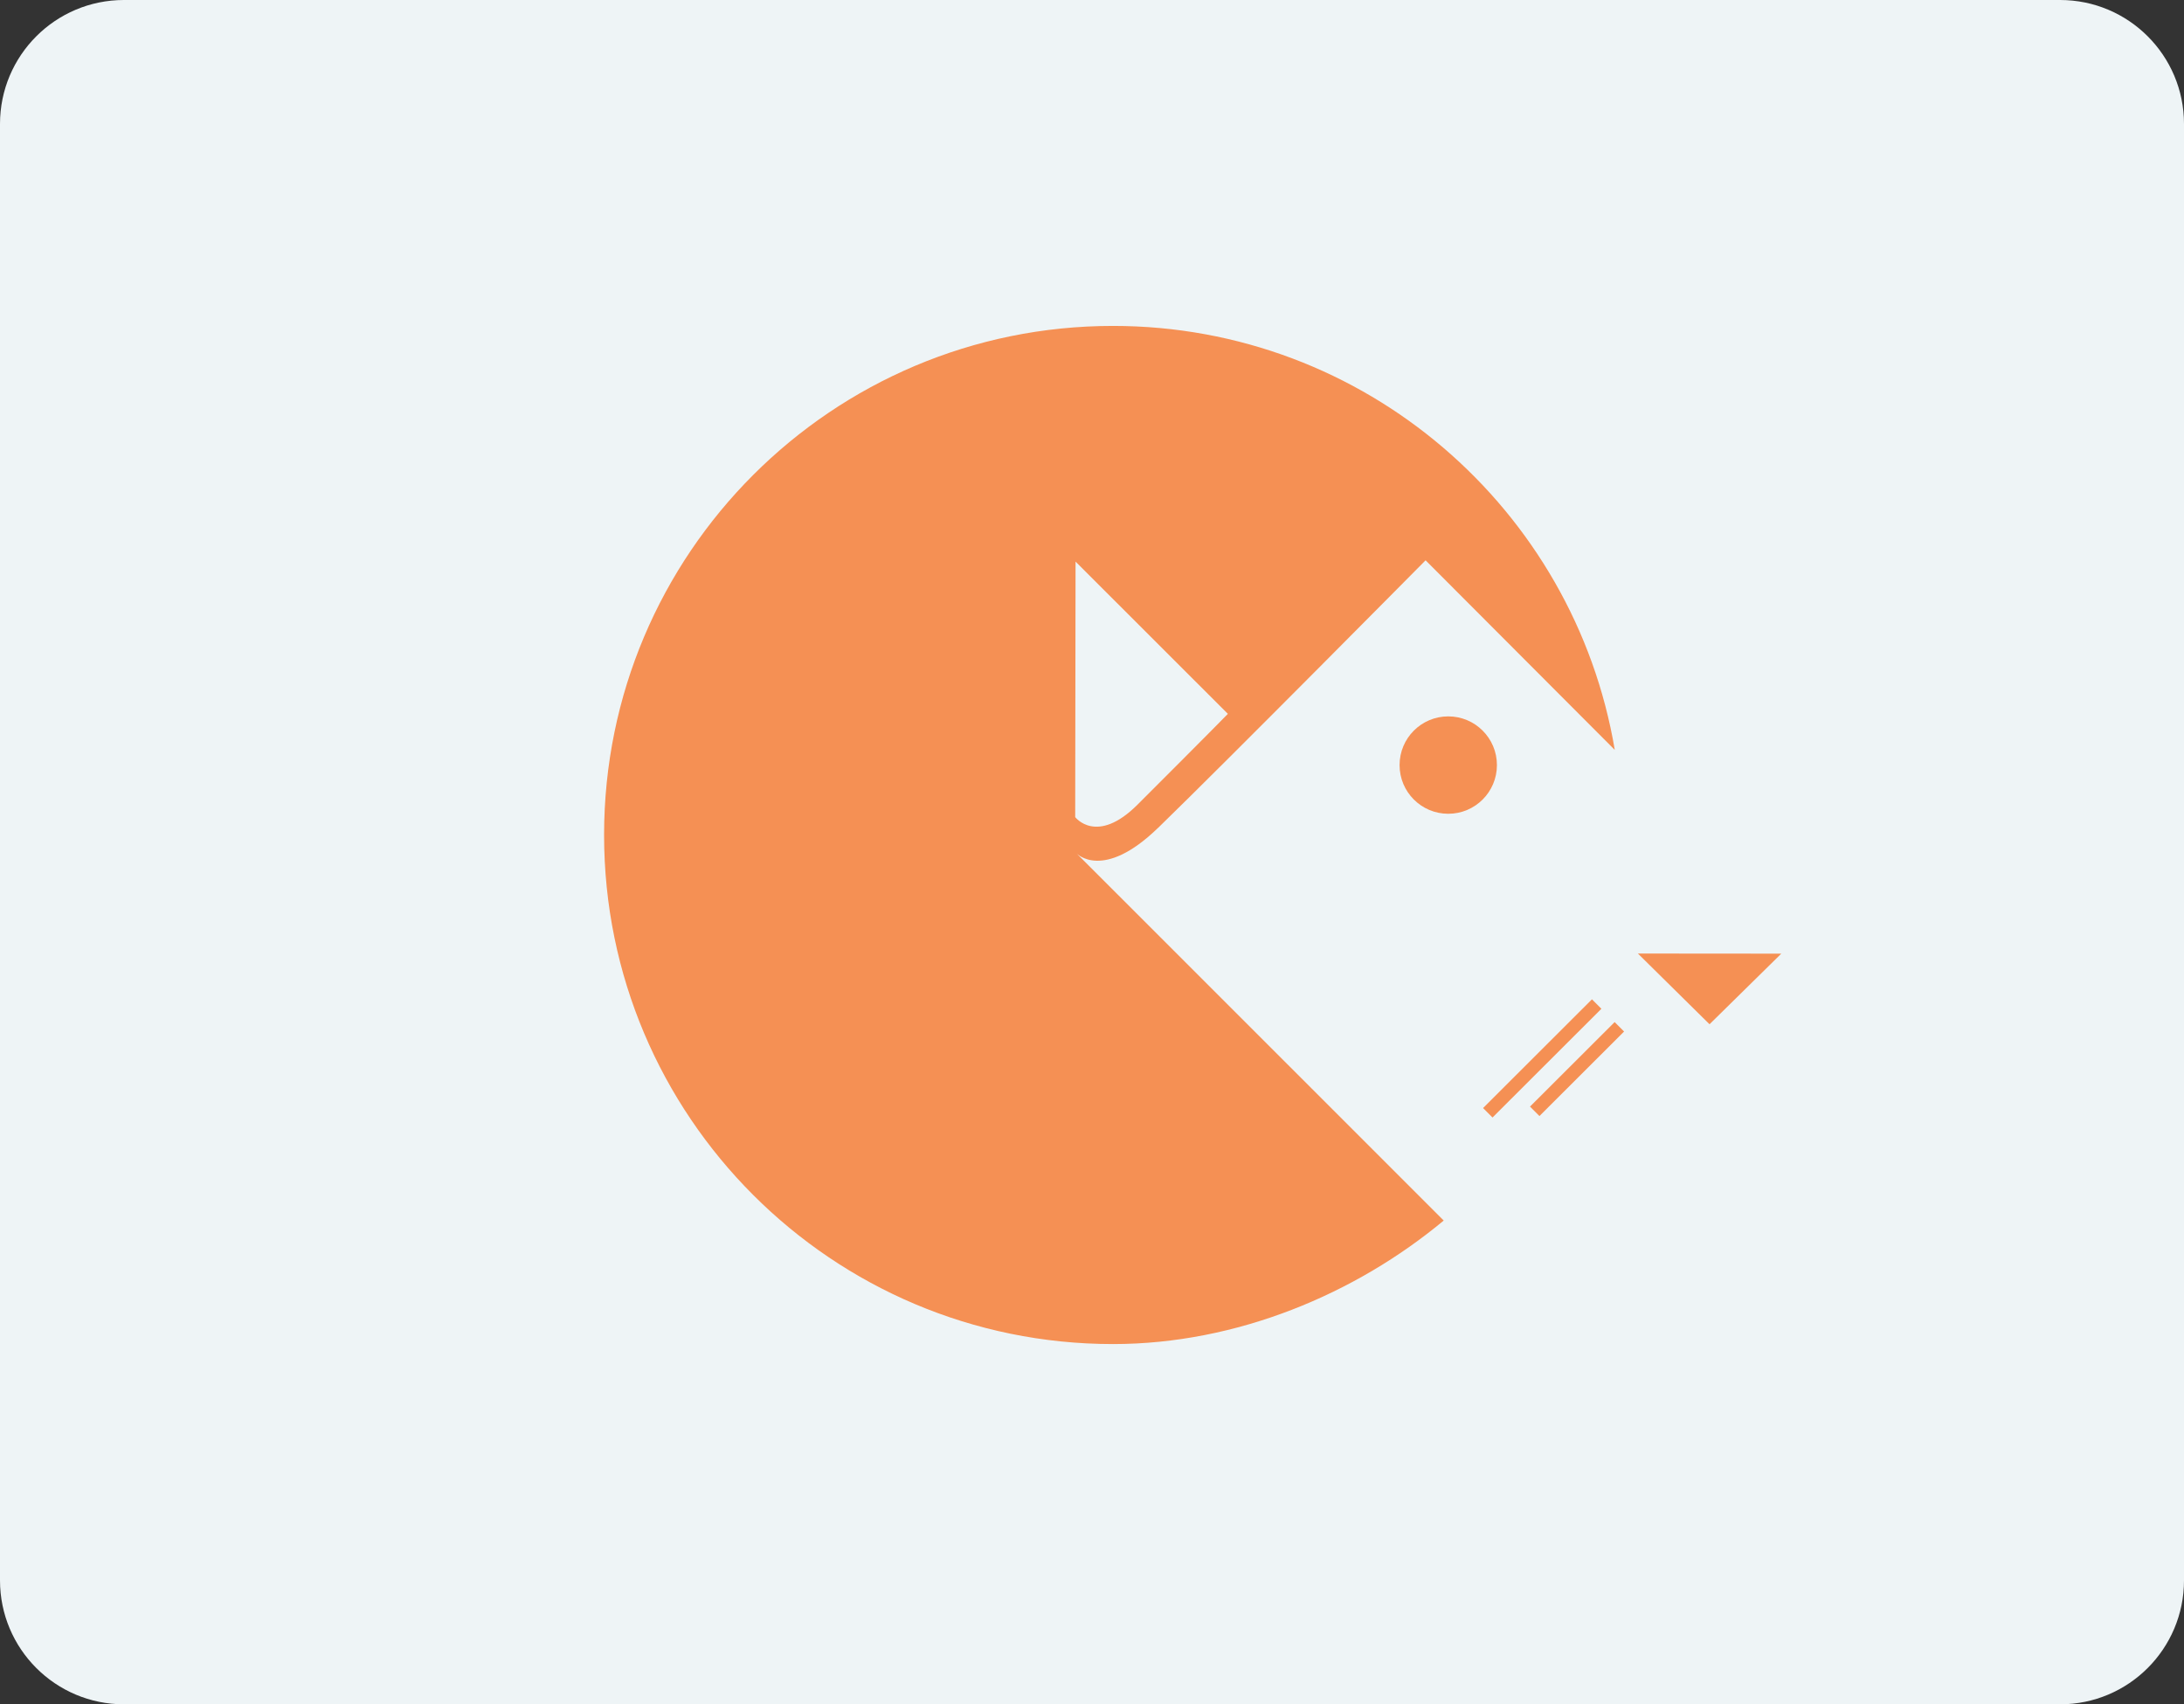 <svg width="282" height="220" viewBox="0 0 282 220" fill="none" xmlns="http://www.w3.org/2000/svg">
<rect x="0" y="0" width="282" height="220" fill="#333333" stroke="none"/>
<g clip-path="url(#clip0_124_292)">
<path d="M266 0H16C7.163 0 0 7.163 0 16V204C0 212.837 7.163 220 16 220H266C274.837 220 282 212.837 282 204V16C282 7.163 274.837 0 266 0Z" fill="#EEF4F6"/>
<path d="M193.284 98.76C193.284 95.286 190.472 92.474 186.999 92.474C183.526 92.474 180.714 95.286 180.714 98.76C180.714 102.233 183.526 105.045 186.999 105.045C190.472 105.045 193.284 102.233 193.284 98.76Z" fill="#F59054"/>
<path d="M230 123.102L220.736 132.215L211.486 123.087L230 123.102Z" fill="#F59054"/>
<path d="M205.555 128.997L191.495 143.032L192.714 144.253L206.774 130.218L205.555 128.997Z" fill="#F59054"/>
<path d="M208.484 131.934L197.555 142.844L198.774 144.065L209.703 133.155L208.484 131.934Z" fill="#F59054"/>
<path d="M149.539 106.861C158.309 98.349 184.073 72.327 184.073 72.327L208.5 96.799C203.271 65.738 176.268 42.071 143.717 42.071C107.42 42.064 78 71.491 78 107.781C78 144.071 107.42 173.498 143.717 173.498C159.692 173.498 175.022 167.03 186.414 157.553L139.005 110.16C139.005 110.16 142.402 113.785 149.531 106.861H149.539ZM138.83 105.478L138.876 72.494L158.545 92.148C158.545 92.148 156.956 93.797 146.894 103.852C141.597 109.149 138.823 105.47 138.823 105.47L138.83 105.478Z" fill="#F59054"/>
</g>
<defs>
<clipPath id="clip0_124_292">
<rect width="282" height="220" fill="white"/>
</clipPath>
</defs>
</svg>
